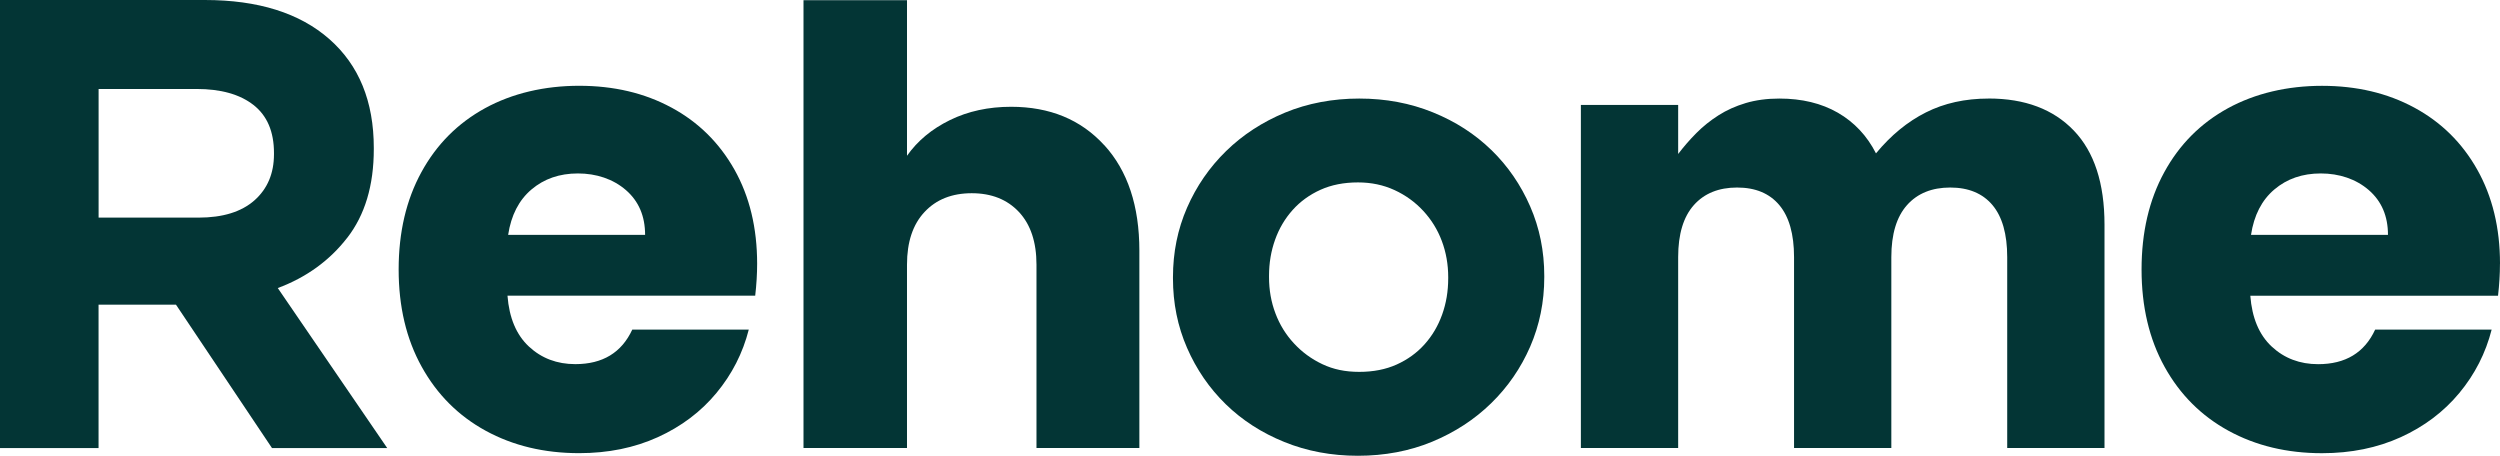 <?xml version="1.0" encoding="UTF-8"?> <svg xmlns="http://www.w3.org/2000/svg" id="Capa_2" data-name="Capa 2" viewBox="0 0 571.5 104.18"><defs><style> .cls-1 { fill: #033535; } </style></defs><g id="Capa_1-2" data-name="Capa 1"><g><path class="cls-1" d="M79.38,54.36c4.05-5.22,6.07-11.97,6.07-20.26v-.29c0-10.63-3.39-18.92-10.17-24.88C68.5,2.98,59.02,0,46.82,0H0v102.43h22.53v-32.78h17.7l21.95,32.78h26.34l-25.02-36.58c6.53-2.44,11.83-6.27,15.87-11.49ZM62.63,35.26c0,4.39-1.49,7.9-4.46,10.54-2.98,2.63-7.24,3.95-12.8,3.95h-22.83v-29.41h22.39c5.56,0,9.9,1.22,13.02,3.66,3.12,2.44,4.68,6.1,4.68,10.97v.29Z"></path><path class="cls-1" d="M153.47,24.58c-6.14-3.32-13.17-4.97-21.07-4.97s-15.27,1.71-21.51,5.12c-6.24,3.42-11.1,8.29-14.56,14.63-3.47,6.34-5.2,13.75-5.2,22.24s1.75,15.9,5.27,22.24c3.51,6.34,8.39,11.22,14.63,14.63,6.24,3.41,13.36,5.12,21.36,5.12,6.63,0,12.63-1.22,18-3.66,5.36-2.44,9.83-5.8,13.39-10.1,3.56-4.29,6.02-9.12,7.39-14.49h-26.63c-2.44,5.27-6.78,7.9-13.02,7.9-4.2,0-7.73-1.34-10.61-4.02-2.88-2.68-4.51-6.56-4.9-11.63h56.63c.29-2.53.44-4.97.44-7.31,0-8.19-1.73-15.37-5.19-21.51-3.47-6.15-8.27-10.88-14.41-14.19ZM116.16,53.7c.68-4.49,2.46-7.95,5.34-10.39,2.88-2.44,6.41-3.66,10.61-3.66s8.05,1.27,10.97,3.8c2.93,2.54,4.39,5.95,4.39,10.24h-31.31Z"></path><path class="cls-1" d="M340.94,34.31c-3.76-3.66-8.22-6.54-13.39-8.63-5.17-2.1-10.78-3.15-16.83-3.15s-11.8,1.08-16.97,3.22c-5.17,2.15-9.66,5.07-13.46,8.78-3.8,3.71-6.78,8.03-8.93,12.95-2.15,4.93-3.22,10.22-3.22,15.88v.29c0,5.66,1.07,10.95,3.22,15.88,2.15,4.93,5.1,9.22,8.85,12.88,3.76,3.66,8.22,6.54,13.39,8.63,5.17,2.1,10.78,3.15,16.83,3.15s11.8-1.07,16.98-3.22c5.17-2.15,9.66-5.07,13.46-8.78,3.8-3.7,6.78-8.02,8.93-12.95,2.14-4.93,3.22-10.22,3.22-15.88v-.29c0-5.66-1.07-10.95-3.22-15.88-2.15-4.93-5.1-9.22-8.85-12.88ZM331.06,63.65c0,2.93-.46,5.68-1.39,8.27-.93,2.59-2.27,4.85-4.02,6.8-1.75,1.95-3.88,3.49-6.37,4.61-2.49,1.12-5.34,1.68-8.56,1.68s-5.93-.58-8.41-1.75c-2.49-1.17-4.66-2.76-6.51-4.76-1.86-2-3.27-4.29-4.24-6.88-.98-2.58-1.46-5.34-1.46-8.27v-.29c0-2.93.46-5.68,1.39-8.27.92-2.58,2.27-4.85,4.02-6.8,1.75-1.95,3.88-3.49,6.37-4.61,2.49-1.12,5.34-1.68,8.56-1.68,3.02,0,5.8.58,8.34,1.75,2.54,1.17,4.73,2.76,6.58,4.76,1.85,2,3.27,4.29,4.24,6.88.97,2.59,1.46,5.34,1.46,8.27v.29Z"></path><path class="cls-1" d="M454.59,22.53c-5.36,0-10.15,1.06-14.33,3.17-4.2,2.11-8,5.23-11.41,9.36-2.05-4.03-4.96-7.12-8.71-9.29-3.76-2.16-8.22-3.24-13.39-3.24-2.83,0-5.39.35-7.68,1.03-2.3.69-4.37,1.62-6.22,2.8-1.85,1.18-3.54,2.53-5.05,4.05-1.51,1.52-2.9,3.12-4.17,4.79v-11.21h-22.24v78.43h22.24v-43.64c0-5.25,1.2-9.22,3.59-11.9,2.38-2.67,5.68-4.01,9.88-4.01s7.41,1.34,9.65,4.01c2.24,2.67,3.37,6.64,3.37,11.9v43.64h22.24v-43.64c0-5.25,1.2-9.22,3.59-11.9,2.38-2.67,5.68-4.01,9.87-4.01s7.41,1.34,9.66,4.01c2.24,2.67,3.37,6.64,3.37,11.9v43.64h22.24v-51.07c0-9.46-2.34-16.63-7.02-21.51-4.69-4.88-11.17-7.32-19.47-7.32Z"></path><path class="cls-1" d="M571.5,60.29c0-8.19-1.74-15.37-5.2-21.51-3.46-6.15-8.27-10.88-14.41-14.19-6.15-3.32-13.17-4.97-21.07-4.97s-15.27,1.71-21.51,5.12c-6.24,3.42-11.1,8.29-14.56,14.63-3.47,6.34-5.19,13.75-5.19,22.24s1.75,15.9,5.26,22.24c3.51,6.34,8.39,11.22,14.63,14.63,6.24,3.41,13.37,5.12,21.36,5.12,6.63,0,12.63-1.22,18-3.66,5.36-2.44,9.82-5.8,13.39-10.1,3.56-4.29,6.02-9.12,7.39-14.49h-26.63c-2.44,5.27-6.78,7.9-13.03,7.9-4.19,0-7.73-1.34-10.61-4.02-2.88-2.68-4.51-6.56-4.9-11.63h56.63c.29-2.53.44-4.97.44-7.31ZM514.58,53.7c.68-4.49,2.46-7.95,5.34-10.39,2.88-2.44,6.41-3.66,10.61-3.66s8.05,1.27,10.97,3.8c2.93,2.54,4.39,5.95,4.39,10.24h-31.31Z"></path></g><path class="cls-1" d="M252.44,33.18c5.35,5.86,8.02,13.9,8.02,24.14v45.1h-23.52v-41.92c0-5.16-1.34-9.18-4.01-12.04-2.68-2.86-6.27-4.29-10.79-4.29s-8.12,1.43-10.79,4.29c-2.68,2.86-4.01,6.87-4.01,12.04v41.92h-23.66V.05h23.66v35.56c2.4-3.41,5.67-6.13,9.82-8.16,4.15-2.03,8.81-3.04,13.97-3.04,8.86,0,15.96,2.93,21.31,8.79Z"></path></g></svg> 